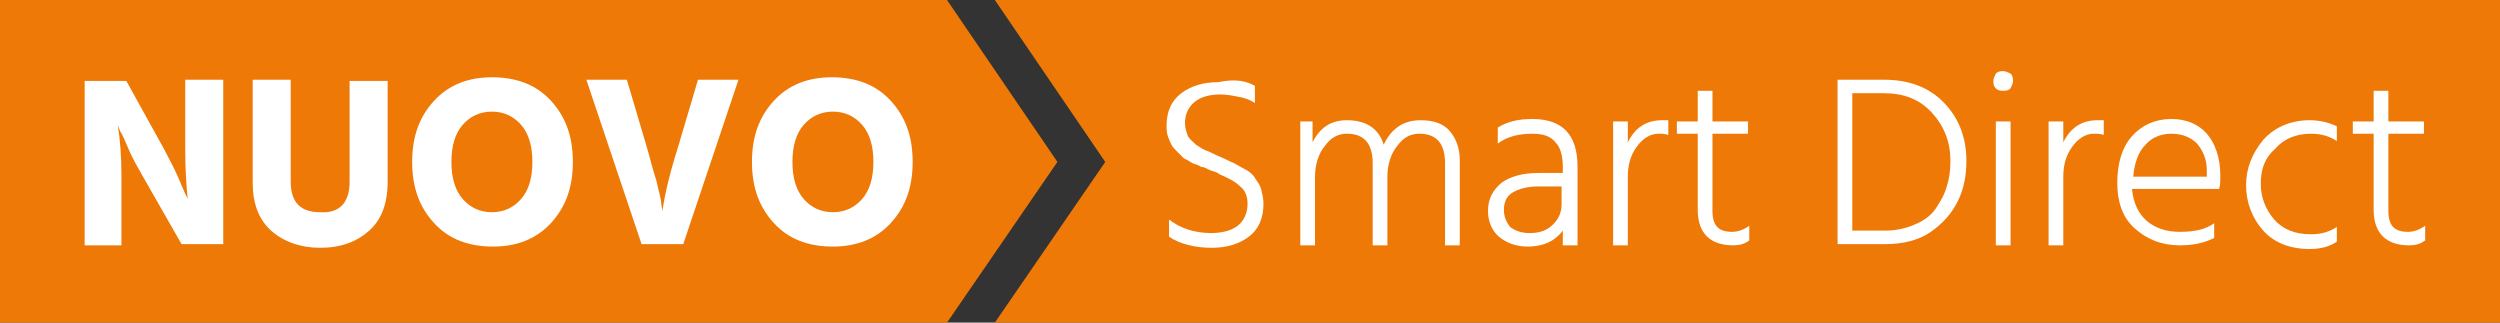 <?xml version="1.0" encoding="UTF-8"?>
<svg xmlns="http://www.w3.org/2000/svg" version="1.1" id="Ebene_1" x="0" y="0" viewBox="0 0 203.8 26.3" style="enable-background:new 0 0 203.8 26.3" xml:space="preserve">
  <rect x="0" y="0" width="203.8" height="26.3" fill="#333333" stroke="none"/>
  <style>.st0{fill:#ef7906}.st1{enable-background:new}.st2{fill:#fff}</style>
  <path class="st0" d="m81.1 0 9 13.2-9 13.1h122.7V0z"></path>
  <g class="st1">
    <path class="st2" d="M102.3 7v1.4c-.3-.2-.7-.4-1.3-.5-.5-.1-1-.2-1.5-.2-.9 0-1.6.2-2.1.6-.5.4-.8 1-.8 1.7 0 .4.1.7.2 1s.4.5.7.8c.3.2.6.4.9.5s.6.3 1.1.5.8.4 1.1.5c.2.1.5.3.9.5s.7.5.8.7.4.5.5.9.2.8.2 1.2c0 1.2-.4 2.1-1.2 2.7s-1.8.9-3 .9c-1.4 0-2.6-.3-3.5-.9v-1.4c.4.3.9.6 1.5.8s1.3.3 1.9.3c.9 0 1.7-.2 2.2-.6s.8-1 .8-1.8c0-.6-.2-1.1-.6-1.4-.4-.4-1-.7-1.7-1-.1-.1-.3-.2-.7-.3-.4-.2-.6-.3-.8-.3-.1-.1-.4-.2-.7-.3-.3-.2-.5-.3-.7-.4l-.5-.5c-.2-.2-.4-.4-.5-.6s-.2-.4-.3-.7c-.1-.3-.1-.6-.1-.9 0-1.1.4-2 1.2-2.6s1.8-.9 3-.9c1.4-.3 2.3-.1 3 .3z"></path>
  </g>
  <g class="st1">
    <path class="st2" d="M107 9.9v1.7c.6-1.2 1.5-1.8 2.8-1.8 1.6 0 2.6.7 3 2 .6-1.3 1.6-2 3-2 1.1 0 1.9.3 2.4.9s.8 1.4.8 2.3v7h-1.2v-6.7c0-1.6-.7-2.4-2.1-2.4-.7 0-1.3.3-1.8 1-.5.6-.8 1.5-.8 2.5V20h-1.2v-6.7c0-1.6-.7-2.4-2.1-2.4-.7 0-1.3.3-1.8 1-.5.6-.8 1.5-.8 2.5V20H106V9.9h1zM122.1 11.7v-1.3c.8-.5 1.7-.7 2.8-.7 2.5 0 3.7 1.3 3.7 3.9V20h-1.2v-1.2c-.6.8-1.5 1.3-2.9 1.3-.9 0-1.7-.3-2.3-.8-.6-.5-.9-1.3-.9-2.1 0-1 .4-1.7 1.1-2.3.7-.5 1.7-.8 3-.8h2v-.5c0-.9-.2-1.6-.6-2-.4-.5-1-.7-1.9-.7-1 0-2 .2-2.8.8zm5.3 3.5h-2c-.9 0-1.6.2-2.1.5s-.7.8-.7 1.4.2 1 .5 1.4c.4.3.9.5 1.6.5.8 0 1.4-.2 1.9-.7s.7-1 .7-1.7v-1.4h.1z"></path>
  </g>
  <g class="st1">
    <path class="st2" d="M132.7 9.9v1.7c.6-1.2 1.5-1.8 2.8-1.8h.5V11c-.3-.1-.5-.1-.8-.1-.7 0-1.3.4-1.8 1.1s-.7 1.5-.7 2.4V20h-1.2V9.9h1.2z"></path>
  </g>
  <g class="st1">
    <path class="st2" d="M139.6 10.9v6.3c0 1.2.5 1.7 1.6 1.7.5 0 1-.2 1.4-.5v1.2c-.4.3-.8.4-1.3.4-1.9 0-2.9-1-2.9-2.9v-6.2h-1.7v-1h1.7V7.4h1.2v2.5h2.9v1h-2.9z"></path>
  </g>
  <g class="st1">
    <path class="st2" d="M149.8 6.5h3.8c2 0 3.6.6 4.8 1.8s1.9 2.8 1.9 4.8c0 1.2-.2 2.3-.7 3.3s-1.2 1.8-2.2 2.5-2.3 1-3.7 1h-3.9V6.5zm1.2 12.3h2.7c.9 0 1.7-.2 2.4-.5s1.3-.7 1.7-1.3.7-1.1.9-1.8c.2-.6.3-1.3.3-2.1 0-1.5-.5-2.8-1.5-3.9s-2.3-1.6-3.9-1.6H151v11.2z"></path>
  </g>
  <g class="st1">
    <path class="st2" d="M162.7 7.2c-.2-.2-.2-.4-.2-.6s.1-.4.2-.6c.2-.2.4-.2.6-.2s.4.1.6.2c.2.2.2.4.2.6s-.1.4-.2.6c-.2.2-.4.2-.6.2s-.4 0-.6-.2zm0 12.8V9.9h1.2V20h-1.2zM168.2 9.9v1.7c.6-1.2 1.5-1.8 2.8-1.8h.5V11c-.3-.1-.5-.1-.8-.1-.7 0-1.3.4-1.8 1.1s-.7 1.5-.7 2.4V20H167V9.9h1.2zM180.5 18.2v1.2c-.8.4-1.7.6-2.8.6-1.5 0-2.7-.5-3.7-1.4s-1.4-2.2-1.4-3.7c0-1.6.4-2.9 1.2-3.8.8-.9 1.9-1.4 3.2-1.4 1.2 0 2.2.4 2.9 1.2.7.8 1.1 2 1.1 3.4 0 .5 0 .8-.1 1.1h-7.1c.1 1.1.5 2 1.2 2.6s1.6.9 2.7.9c1.2 0 2.1-.2 2.8-.7zm-.6-3.9v-.4c0-.9-.3-1.6-.8-2.2-.5-.5-1.2-.8-2.1-.8-.8 0-1.6.3-2.1.9-.6.6-.9 1.5-1 2.6h6v-.1zM184.3 15c0 1.1.4 2.1 1.1 2.9s1.7 1.2 3 1.2c.8 0 1.5-.2 2.1-.6v1.2c-.6.4-1.3.6-2.2.6-1.6 0-2.9-.5-3.8-1.5s-1.4-2.3-1.4-3.7c0-1.4.5-2.6 1.4-3.7.9-1 2.2-1.6 3.8-1.6.8 0 1.6.2 2.2.5v1.2c-.6-.4-1.3-.6-2.1-.6-1.2 0-2.2.4-2.9 1.2-.9.8-1.2 1.7-1.2 2.9z"></path>
  </g>
  <g class="st1">
    <path class="st2" d="M194.7 10.9v6.3c0 1.2.5 1.7 1.6 1.7.5 0 1-.2 1.4-.5v1.2c-.4.3-.8.4-1.3.4-1.9 0-2.9-1-2.9-2.9v-6.2h-1.7v-1h1.7V7.4h1.2v2.5h2.9v1h-2.9z"></path>
  </g>
  <path class="st0" d="m77.2 0 9 13.2-9 13.1H0V0z"></path>
  <g class="st1">
    <path class="st2" d="M6.9 20V6.6h3.4l3.1 5.6c.4.8.8 1.5 1.1 2.2s.5 1.2.6 1.4l.2.4c-.1-1-.2-2.3-.2-4.1V6.5h3.1v13.4h-3.4l-3.2-5.6c-.4-.7-.8-1.4-1.1-2.1s-.5-1.2-.7-1.5l-.2-.5c.2 1.2.3 2.6.3 4.2V20h-3zM28.5 14.8V6.6h3.1v8.2c0 1.8-.5 3.1-1.5 4s-2.3 1.4-4 1.4c-1.6 0-3-.5-4-1.4s-1.5-2.2-1.5-3.9V6.5h3.1v8.3c0 1.7.8 2.5 2.4 2.5 1.6.1 2.4-.8 2.4-2.5zM33.6 13.2c0-2.1.6-3.7 1.8-5 1.2-1.3 2.8-1.9 4.7-1.9 2 0 3.6.6 4.8 1.9 1.2 1.3 1.8 2.9 1.8 5s-.6 3.7-1.8 5c-1.2 1.3-2.8 1.9-4.7 1.9-2 0-3.6-.6-4.8-1.9s-1.8-2.9-1.8-5zm4.1-3c-.6.7-.9 1.7-.9 3s.3 2.3.9 3 1.4 1.1 2.4 1.1 1.8-.4 2.4-1.1.9-1.7.9-3-.3-2.3-.9-3-1.4-1.1-2.4-1.1-1.8.4-2.4 1.1zM60.2 6.5l-4.5 13.4h-3.4L47.8 6.5h3.3l1.6 5.4c.3 1 .5 1.9.8 2.8.2.9.4 1.5.4 1.9l.1.6c.2-1.4.6-3.1 1.3-5.3l1.6-5.4h3.3zM61.3 13.2c0-2.1.6-3.7 1.8-5 1.2-1.3 2.8-1.9 4.7-1.9 2 0 3.6.6 4.8 1.9 1.2 1.3 1.8 2.9 1.8 5s-.6 3.7-1.8 5c-1.2 1.3-2.8 1.9-4.7 1.9-2 0-3.6-.6-4.8-1.9-1.2-1.3-1.8-2.9-1.8-5zm4.2-3c-.6.7-.9 1.7-.9 3s.3 2.3.9 3 1.4 1.1 2.4 1.1 1.8-.4 2.4-1.1.9-1.7.9-3-.3-2.3-.9-3-1.4-1.1-2.4-1.1-1.8.4-2.4 1.1z"></path>
  </g>
</svg>

